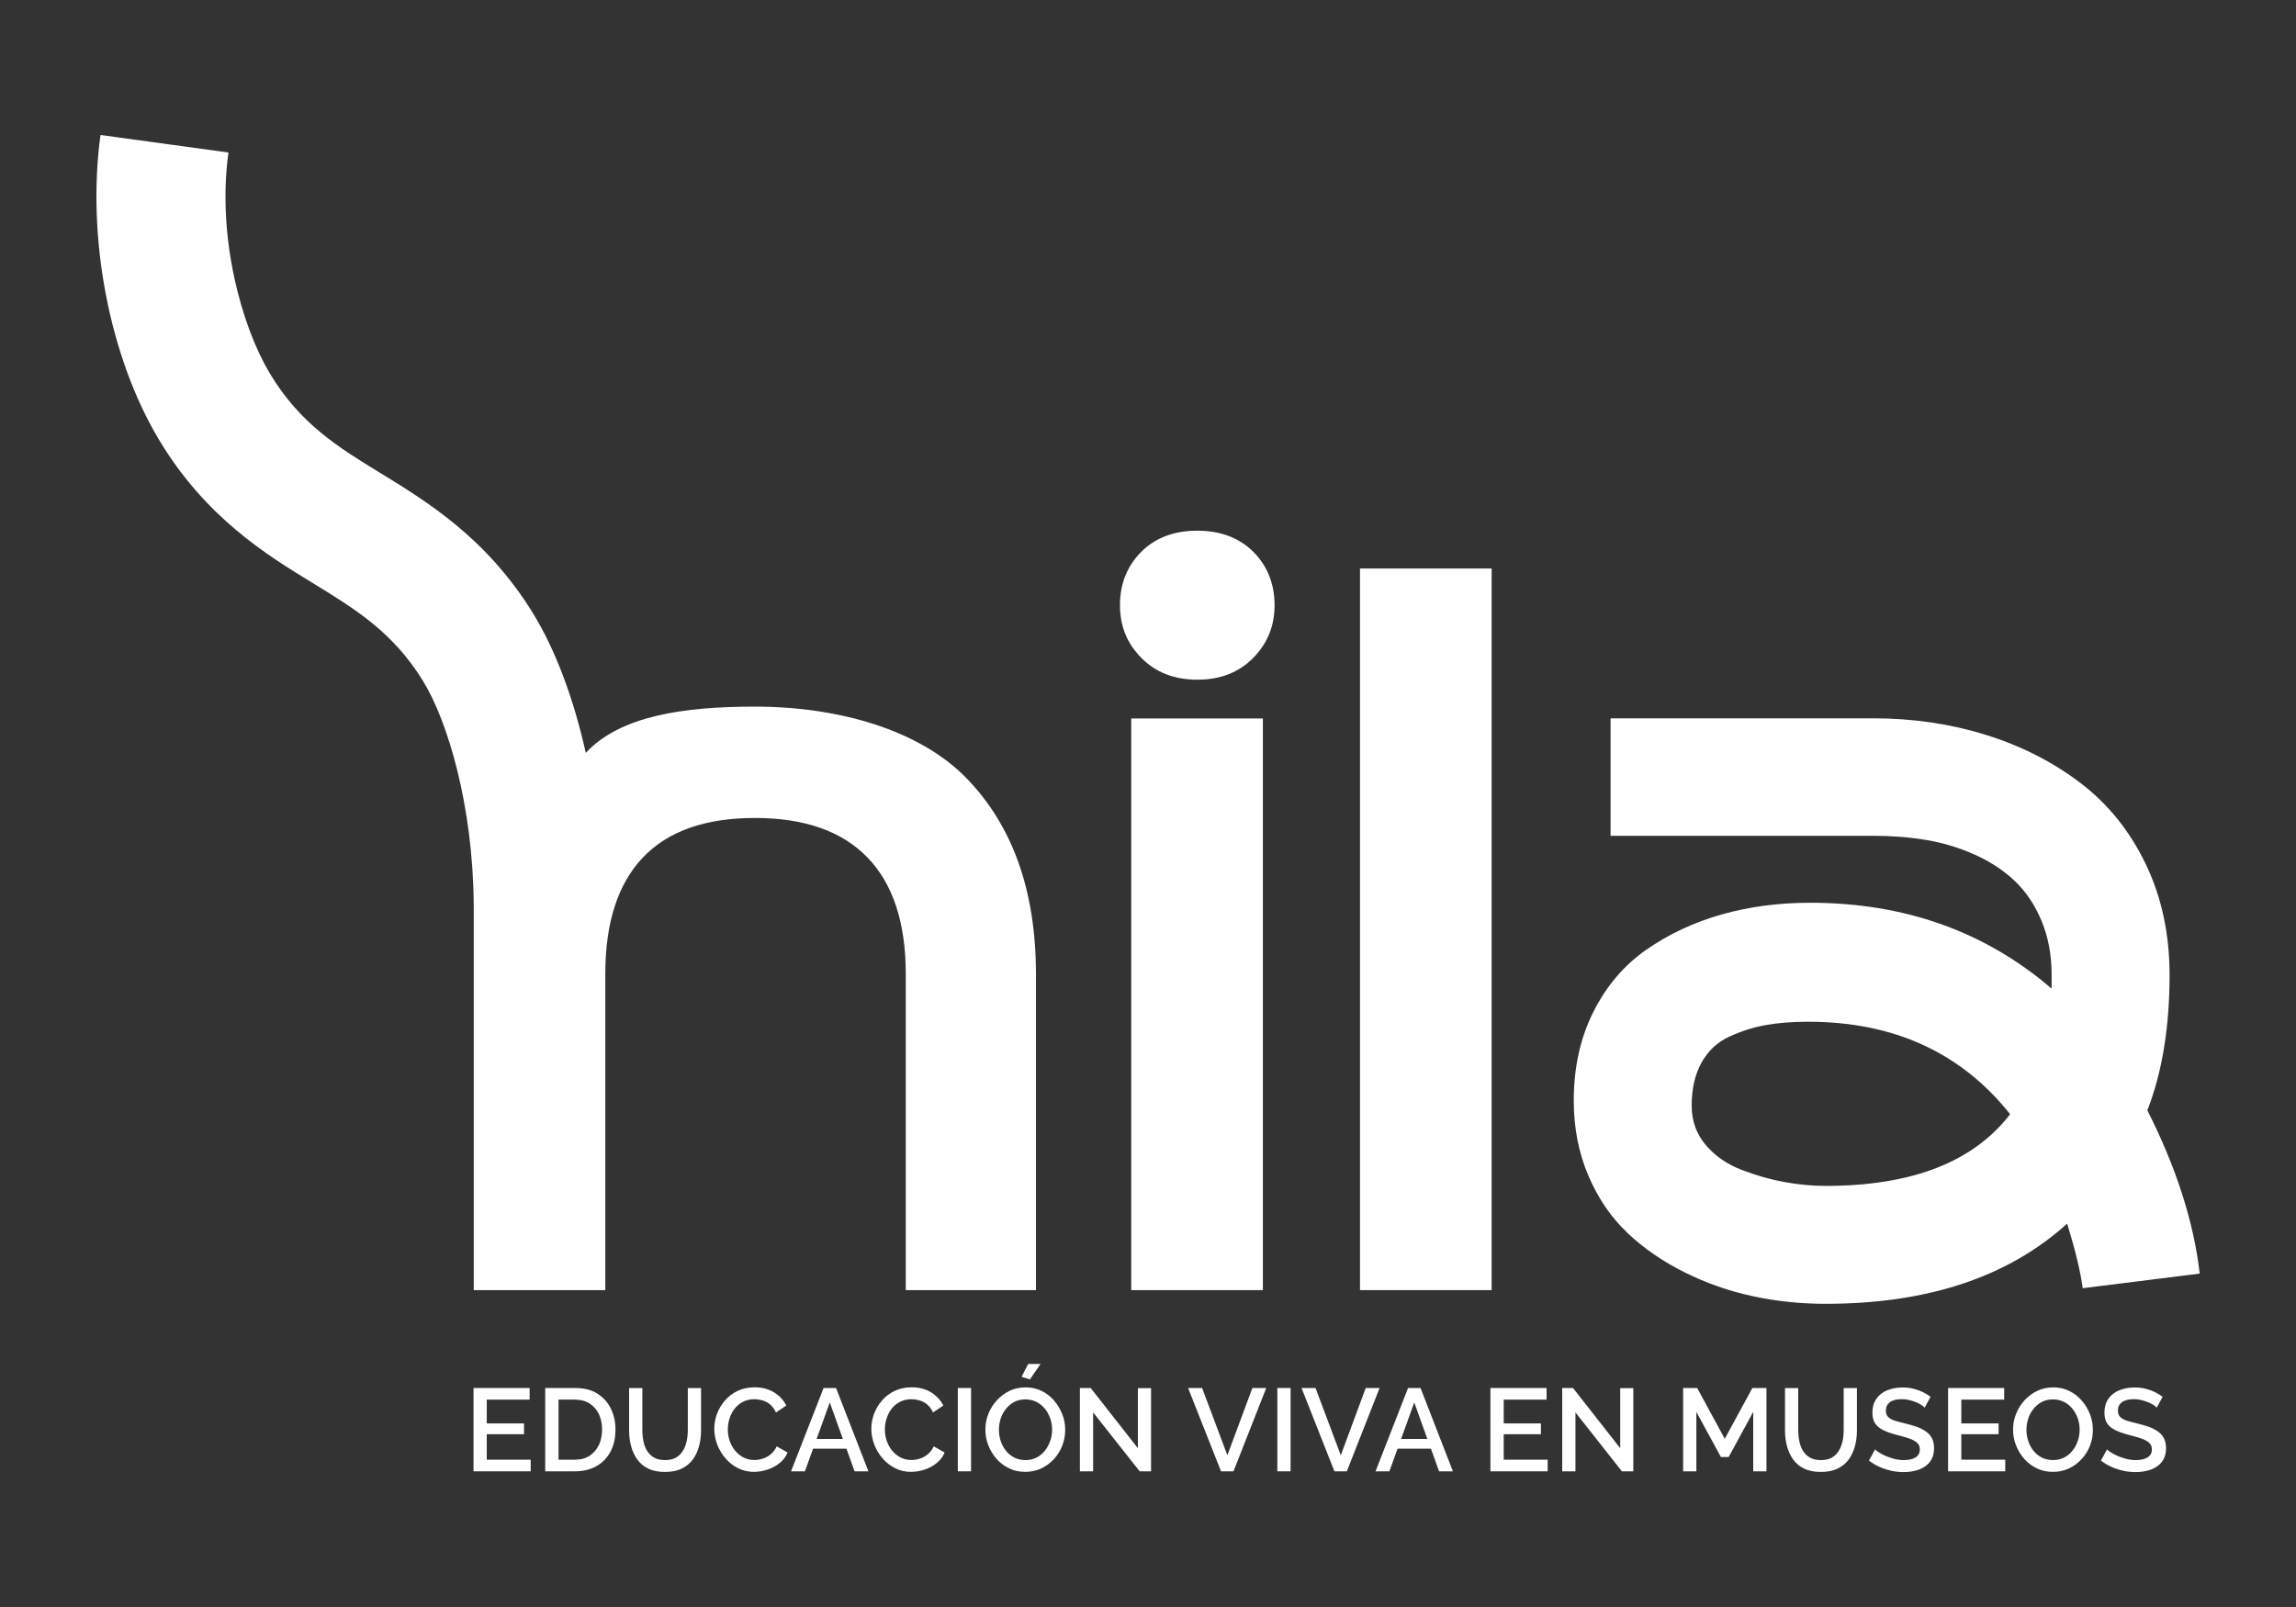 <?xml version="1.0" encoding="UTF-8"?> <svg xmlns="http://www.w3.org/2000/svg" id="Capa_1" data-name="Capa 1" viewBox="0 0 300 210"><rect x="0" y="0" width="300" height="210" fill="#333333" stroke="none"/><defs><style> .cls-1 { fill: #fff; } </style></defs><polygon class="cls-1" points="63.6 187.42 68.47 187.42 68.47 186.01 63.6 186.01 63.6 182.9 69.2 182.9 69.2 181.38 61.87 181.38 61.87 192.27 69.34 192.27 69.34 190.75 63.6 190.75 63.6 187.42"></polygon><path class="cls-1" d="M78.05,182.11c-.78-.49-1.76-.73-2.94-.73h-3.87v10.89h3.87c1.07,0,2.01-.23,2.81-.67.8-.45,1.41-1.08,1.85-1.9.43-.82.65-1.78.65-2.88,0-1-.2-1.91-.6-2.74-.4-.82-.99-1.48-1.77-1.96ZM78.25,188.82c-.28.59-.68,1.06-1.2,1.41-.53.35-1.17.52-1.94.52h-2.13v-7.85h2.13c.76,0,1.4.17,1.93.51.53.34.93.8,1.21,1.38.28.58.42,1.26.42,2.02s-.14,1.42-.41,2.01Z"></path><path class="cls-1" d="M89.87,186.9c0,.49-.05.97-.15,1.43s-.26.88-.49,1.26c-.23.38-.53.67-.91.89s-.86.32-1.44.32-1.03-.11-1.41-.32c-.38-.22-.68-.51-.91-.87-.23-.37-.39-.79-.48-1.25-.1-.47-.15-.95-.15-1.45v-5.52h-1.73v5.52c0,.71.08,1.39.25,2.04.17.65.44,1.24.8,1.75.36.51.84.92,1.44,1.21.6.3,1.33.44,2.2.44s1.56-.14,2.15-.42c.6-.28,1.08-.67,1.46-1.17.37-.5.65-1.08.83-1.74.18-.66.27-1.36.27-2.11v-5.52h-1.73v5.52Z"></path><path class="cls-1" d="M100.72,190.03c-.32.27-.67.46-1.05.58s-.75.18-1.1.18c-.51,0-.98-.11-1.4-.32s-.79-.51-1.1-.88c-.31-.37-.55-.8-.72-1.28-.17-.48-.25-.99-.25-1.52,0-.47.07-.94.22-1.41s.36-.9.65-1.27c.29-.38.65-.68,1.08-.91.43-.23.93-.35,1.49-.35.35,0,.71.05,1.07.15.37.1.71.28,1.02.54.31.26.56.6.76,1.04l1.35-.91c-.35-.69-.88-1.27-1.59-1.71-.71-.44-1.56-.67-2.55-.67-.83,0-1.57.16-2.22.47-.65.31-1.2.73-1.66,1.26-.46.53-.8,1.11-1.04,1.75-.24.64-.35,1.29-.35,1.96s.13,1.36.38,2.03c.26.67.62,1.27,1.08,1.81.46.54,1.01.97,1.65,1.29.63.32,1.32.48,2.07.48.58,0,1.17-.1,1.76-.29.59-.19,1.13-.48,1.6-.86.47-.38.82-.84,1.04-1.38l-1.43-.8c-.18.41-.44.75-.76,1.01Z"></path><path class="cls-1" d="M107.61,181.38l-4.25,10.89h1.81l1.07-2.96h4.36l1.06,2.96h1.81l-4.23-10.89h-1.63ZM106.7,188.04l1.72-4.77,1.71,4.77h-3.44Z"></path><path class="cls-1" d="M121.24,190.03c-.32.27-.67.46-1.05.58-.38.12-.75.18-1.1.18-.51,0-.98-.11-1.4-.32-.42-.22-.79-.51-1.1-.88-.31-.37-.55-.8-.72-1.28-.17-.48-.25-.99-.25-1.52,0-.47.07-.94.22-1.41s.36-.9.65-1.27c.29-.38.65-.68,1.08-.91.43-.23.93-.35,1.49-.35.35,0,.71.05,1.07.15.37.1.71.28,1.02.54.31.26.56.6.76,1.04l1.35-.91c-.35-.69-.88-1.27-1.59-1.71s-1.56-.67-2.55-.67c-.83,0-1.57.16-2.22.47-.65.31-1.2.73-1.66,1.26-.46.53-.8,1.11-1.04,1.75-.24.64-.35,1.29-.35,1.96s.13,1.36.38,2.03.62,1.27,1.08,1.81c.47.54,1.02.97,1.65,1.29s1.32.48,2.07.48c.58,0,1.17-.1,1.76-.29.59-.19,1.13-.48,1.6-.86.47-.38.82-.84,1.04-1.38l-1.43-.8c-.18.41-.44.75-.76,1.01Z"></path><rect class="cls-1" x="125.15" y="181.38" width="1.73" height="10.89"></rect><path class="cls-1" d="M137.76,183.05c-.46-.53-1-.96-1.63-1.27-.63-.32-1.34-.48-2.13-.48s-1.45.15-2.08.45c-.63.3-1.18.71-1.66,1.23-.48.52-.85,1.1-1.11,1.76-.27.66-.4,1.35-.4,2.08s.12,1.37.38,2.03c.25.66.61,1.25,1.07,1.78.47.53,1.01.94,1.65,1.25.63.31,1.34.46,2.1.46s1.46-.15,2.09-.44c.63-.3,1.18-.7,1.66-1.22s.84-1.1,1.1-1.76c.25-.66.38-1.35.38-2.06s-.12-1.37-.37-2.02-.6-1.25-1.06-1.78ZM137.22,188.27c-.15.47-.38.9-.67,1.28-.3.38-.66.69-1.09.91-.43.23-.92.34-1.47.34s-1.03-.11-1.45-.32c-.42-.22-.79-.51-1.09-.88-.3-.37-.53-.8-.69-1.27-.16-.48-.24-.97-.24-1.5,0-.49.08-.97.23-1.44s.38-.9.68-1.27c.3-.38.66-.68,1.08-.91.42-.23.92-.34,1.48-.34.52,0,.99.11,1.42.32.42.21.79.51,1.1.88.31.37.54.8.71,1.27.16.47.25.97.25,1.49,0,.49-.08.97-.23,1.44Z"></path><polygon class="cls-1" points="133.48 179.92 134.57 180.26 135.96 178.24 134.35 178.24 133.48 179.92"></polygon><polygon class="cls-1" points="148.68 189.25 142.51 181.38 141.1 181.38 141.1 192.27 142.83 192.27 142.83 184.57 148.91 192.27 150.4 192.27 150.4 181.4 148.68 181.4 148.68 189.25"></polygon><polygon class="cls-1" points="160.37 190.17 157.07 181.38 155.24 181.38 159.54 192.27 161.17 192.27 165.45 181.38 163.64 181.38 160.37 190.17"></polygon><rect class="cls-1" x="166.9" y="181.38" width="1.73" height="10.89"></rect><polygon class="cls-1" points="178.45 181.38 175.19 190.17 171.89 181.38 170.06 181.38 174.36 192.27 175.98 192.27 180.26 181.38 178.45 181.38"></polygon><path class="cls-1" d="M183.98,181.38l-4.25,10.89h1.81l1.07-2.96h4.36l1.06,2.96h1.81l-4.23-10.89h-1.63ZM183.07,188.04l1.72-4.77,1.71,4.77h-3.44Z"></path><polygon class="cls-1" points="196.48 187.42 201.34 187.42 201.34 186.01 196.48 186.01 196.48 182.9 202.08 182.9 202.08 181.38 194.74 181.38 194.74 192.27 202.22 192.27 202.22 190.75 196.48 190.75 196.48 187.42"></polygon><polygon class="cls-1" points="211.7 189.25 205.53 181.38 204.12 181.38 204.12 192.27 205.85 192.27 205.85 184.57 211.92 192.27 213.41 192.27 213.41 181.4 211.7 181.4 211.7 189.25"></polygon><polygon class="cls-1" points="225.36 188.02 221.76 181.38 219.92 181.38 219.92 192.27 221.65 192.27 221.65 184.51 224.86 190.4 225.87 190.4 229.08 184.51 229.08 192.27 230.81 192.27 230.81 181.38 228.97 181.38 225.36 188.02"></polygon><path class="cls-1" d="M240.9,186.9c0,.49-.05.97-.15,1.43s-.26.88-.49,1.26c-.23.38-.53.67-.91.89s-.86.32-1.44.32-1.03-.11-1.41-.32c-.38-.22-.68-.51-.91-.87-.23-.37-.39-.79-.48-1.25-.1-.47-.15-.95-.15-1.45v-5.52h-1.73v5.52c0,.71.08,1.39.25,2.04.17.65.44,1.24.8,1.75.36.51.84.92,1.44,1.21.6.3,1.33.44,2.2.44s1.56-.14,2.15-.42c.6-.28,1.08-.67,1.46-1.17.37-.5.65-1.08.83-1.74.18-.66.27-1.36.27-2.11v-5.52h-1.73v5.52Z"></path><path class="cls-1" d="M251.03,186.69c-.54-.24-1.18-.45-1.93-.63-.59-.14-1.09-.28-1.5-.4-.4-.13-.7-.29-.9-.5s-.29-.48-.29-.82c0-.47.17-.83.52-1.1s.88-.4,1.6-.4c.33,0,.65.04.96.12.31.08.6.17.86.28.26.11.49.23.69.35s.35.25.44.36l.77-1.41c-.3-.24-.64-.44-1.02-.63-.38-.18-.8-.33-1.24-.44-.44-.11-.91-.16-1.4-.16-.74,0-1.41.13-2.01.37-.6.25-1.08.62-1.42,1.12-.34.49-.51,1.1-.51,1.81,0,.57.12,1.03.35,1.39s.59.65,1.07.89c.48.23,1.08.44,1.79.63.62.15,1.16.31,1.6.46.44.15.79.34,1.03.56.24.22.36.51.36.86,0,.46-.18.8-.54,1.04-.36.24-.89.36-1.57.36-.41,0-.81-.05-1.2-.15-.39-.1-.76-.22-1.09-.36-.33-.14-.63-.29-.88-.45s-.44-.3-.57-.44l-.8,1.47c.42.32.87.59,1.36.81.49.22,1,.39,1.53.51.54.12,1.08.18,1.62.18s1.07-.06,1.55-.18c.48-.12.91-.31,1.27-.56.37-.25.66-.57.87-.97.21-.4.31-.86.31-1.4,0-.66-.15-1.19-.44-1.59-.29-.4-.71-.72-1.24-.96Z"></path><polygon class="cls-1" points="256.27 187.42 261.14 187.42 261.14 186.01 256.27 186.01 256.27 182.9 261.87 182.9 261.87 181.38 254.54 181.38 254.54 192.27 262.01 192.27 262.01 190.75 256.27 190.75 256.27 187.42"></polygon><path class="cls-1" d="M272.03,183.05c-.46-.53-1-.96-1.63-1.27-.63-.32-1.34-.48-2.12-.48s-1.45.15-2.08.45c-.63.3-1.18.71-1.66,1.23-.48.52-.85,1.1-1.11,1.76-.27.66-.4,1.35-.4,2.08s.12,1.37.38,2.03c.25.66.61,1.25,1.07,1.78.46.53,1.01.94,1.65,1.25s1.34.46,2.1.46,1.47-.15,2.09-.44c.63-.3,1.18-.7,1.66-1.22.48-.52.84-1.1,1.1-1.76.26-.66.38-1.35.38-2.06s-.12-1.37-.37-2.02c-.25-.65-.6-1.25-1.06-1.78ZM271.49,188.27c-.15.47-.38.9-.68,1.28-.3.38-.66.69-1.09.91-.43.23-.92.34-1.47.34s-1.03-.11-1.45-.32-.79-.51-1.09-.88c-.3-.37-.53-.8-.69-1.27-.16-.48-.24-.97-.24-1.5,0-.49.08-.97.23-1.44.15-.47.38-.9.68-1.27.3-.38.66-.68,1.08-.91s.92-.34,1.48-.34c.52,0,.99.11,1.42.32.42.21.79.51,1.1.88.31.37.54.8.71,1.27.16.47.25.97.25,1.49,0,.49-.08.97-.23,1.44Z"></path><path class="cls-1" d="M281.35,186.69c-.54-.24-1.18-.45-1.93-.63-.59-.14-1.09-.28-1.5-.4-.4-.13-.7-.29-.9-.5s-.29-.48-.29-.82c0-.47.17-.83.52-1.1.35-.26.88-.4,1.6-.4.33,0,.65.04.96.12.31.08.6.17.86.28.26.11.49.23.69.35s.35.25.44.36l.77-1.41c-.3-.24-.64-.44-1.02-.63-.38-.18-.8-.33-1.24-.44-.44-.11-.91-.16-1.4-.16-.74,0-1.41.13-2.01.37-.6.25-1.08.62-1.42,1.12-.34.49-.51,1.1-.51,1.81,0,.57.12,1.03.35,1.39.24.36.59.65,1.07.89.48.23,1.08.44,1.79.63.62.15,1.16.31,1.6.46.44.15.79.34,1.03.56.24.22.36.51.36.86,0,.46-.18.8-.55,1.04-.36.24-.89.36-1.57.36-.41,0-.81-.05-1.2-.15-.39-.1-.76-.22-1.09-.36-.33-.14-.63-.29-.88-.45-.26-.16-.44-.3-.57-.44l-.8,1.47c.42.32.87.59,1.36.81.49.22,1,.39,1.53.51s1.08.18,1.62.18,1.07-.06,1.55-.18.91-.31,1.27-.56.66-.57.87-.97c.21-.4.31-.86.31-1.4,0-.66-.15-1.19-.44-1.59-.29-.4-.71-.72-1.24-.96Z"></path><path class="cls-1" d="M61.89,168.59h17.2v-41.3c0-6.7,1.63-11.77,4.9-15.22,3.27-3.45,8.15-5.18,14.64-5.18s11.4,1.73,14.73,5.18,4.99,8.53,4.99,15.22v41.3h17.01v-41.3c0-10.85-3.03-19.38-9.09-25.61-6.06-6.23-16.55-9.34-27.64-9.34-9.26,0-17.59,1.19-22.09,6.04-1.59-7.1-3.96-13.48-6.93-18.29-6.04-9.79-13.8-14.54-20.03-18.35-5.34-3.27-10.38-6.35-14.34-12.97-3.66-6.12-6.92-17.76-5.39-28.84l-16.72-2.29c-1.83,13.36,1.16,28.98,7.63,39.8,6.09,10.18,14.14,15.11,20.02,18.7,5.66,3.46,10.54,6.45,14.47,12.81,3.27,5.3,6.55,16.36,6.65,29.27v50.36Z"></path><rect class="cls-1" x="147.81" y="93.89" width="17.2" height="74.7"></rect><path class="cls-1" d="M156.44,69.35c-3.04,0-5.49.92-7.33,2.77s-2.77,4.17-2.77,6.96.93,5.01,2.8,6.9c1.87,1.89,4.3,2.84,7.3,2.84s5.43-.94,7.3-2.84c1.87-1.89,2.8-4.19,2.8-6.9s-.92-5.12-2.77-6.96-4.29-2.77-7.33-2.77Z"></path><rect class="cls-1" x="177.7" y="74.29" width="17.2" height="94.3"></rect><path class="cls-1" d="M212.65,161.13c2.14,2.01,4.63,3.73,7.49,5.15,2.86,1.42,5.82,2.45,8.91,3.11,3.08.66,6.25.99,9.49.99,13.31,0,23.83-3.49,31.56-10.48,1.07,3.49,1.75,6.31,2.03,8.44l15.29-1.91c-.78-6.74-3.06-13.85-6.84-21.33,1.93-4.97,2.9-10.87,2.9-17.69,0-5.38-1.05-10.23-3.14-14.55s-4.94-7.84-8.54-10.57c-3.6-2.73-7.7-4.82-12.33-6.26-4.62-1.44-9.52-2.16-14.7-2.16h-34.33v15.35h34.33c2.42,0,4.74.18,6.93.55,2.2.37,4.3,1.01,6.32,1.91,2.01.9,3.75,2.04,5.21,3.42,1.46,1.38,2.63,3.11,3.51,5.21.88,2.1,1.33,4.46,1.33,7.09v1.79c-8.71-7.48-19.23-11.22-31.56-11.22-4.11,0-7.97.51-11.59,1.54-3.62,1.03-6.88,2.56-9.8,4.59-2.92,2.03-5.23,4.75-6.93,8.14-1.71,3.39-2.56,7.26-2.56,11.62,0,3.53.64,6.79,1.91,9.77,1.27,2.98,2.98,5.48,5.12,7.49ZM222.33,138.85c.86-1.54,2.07-2.67,3.64-3.39,1.56-.72,3.15-1.22,4.78-1.51,1.62-.29,3.46-.43,5.52-.43,11.18,0,19.97,4.03,26.38,12.08-4.81,6.25-12.84,9.37-24.1,9.37-1.73,0-3.5-.16-5.33-.49-1.83-.33-3.71-.86-5.64-1.6-1.93-.74-3.5-1.83-4.72-3.27-1.21-1.44-1.82-3.14-1.82-5.12,0-2.22.43-4.1,1.29-5.64Z"></path></svg> 